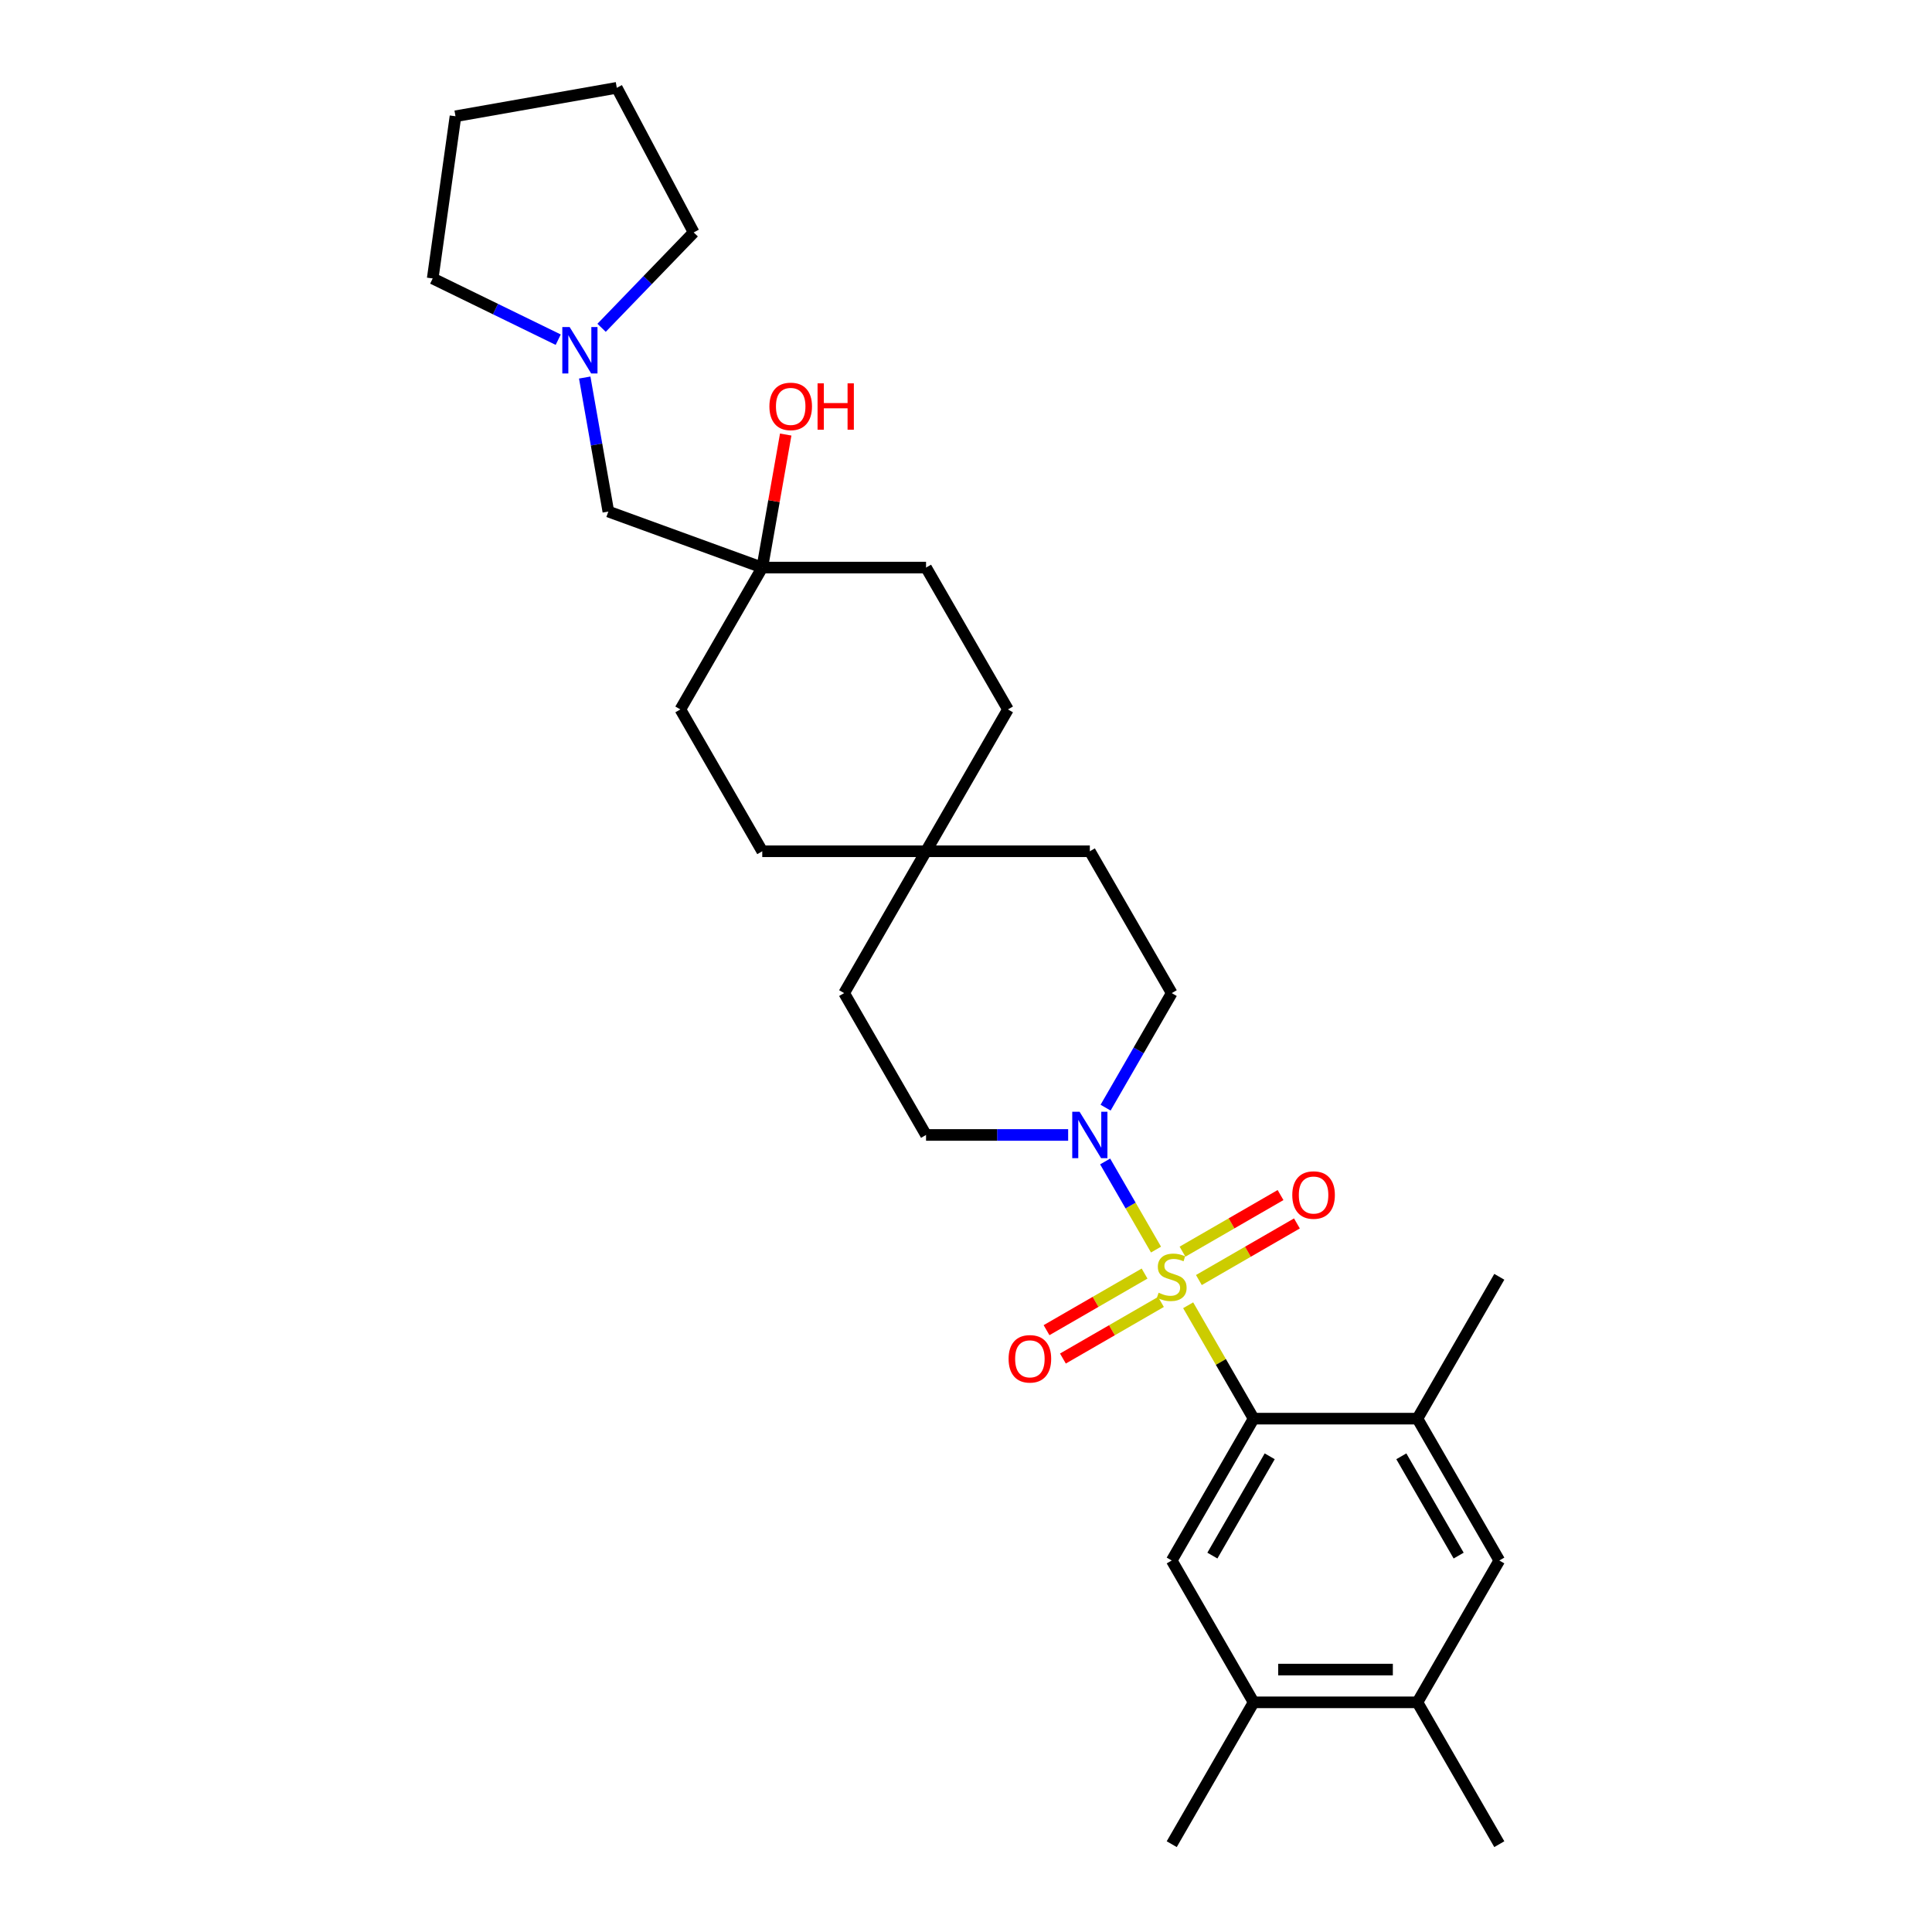 <?xml version='1.0' encoding='iso-8859-1'?>
<svg version='1.1' baseProfile='full'
              xmlns='http://www.w3.org/2000/svg'
                      xmlns:rdkit='http://www.rdkit.org/xml'
                      xmlns:xlink='http://www.w3.org/1999/xlink'
                  xml:space='preserve'
width='1000px' height='1000px' viewBox='0 0 1000 1000'>
<!-- END OF HEADER -->
<rect style='opacity:1.0;fill:#FFFFFF;stroke:none' width='1000' height='1000' x='0' y='0'> </rect>
<path class='bond-0' d='M 614.992,675.604 L 631.933,704.947' style='fill:none;fill-rule:evenodd;stroke:#CCCC00;stroke-width:6px;stroke-linecap:butt;stroke-linejoin:miter;stroke-opacity:1' />
<path class='bond-0' d='M 631.933,704.947 L 648.874,734.289' style='fill:none;fill-rule:evenodd;stroke:#000000;stroke-width:6px;stroke-linecap:butt;stroke-linejoin:miter;stroke-opacity:1' />
<path class='bond-1' d='M 598.351,646.78 L 585.184,623.974' style='fill:none;fill-rule:evenodd;stroke:#CCCC00;stroke-width:6px;stroke-linecap:butt;stroke-linejoin:miter;stroke-opacity:1' />
<path class='bond-1' d='M 585.184,623.974 L 572.017,601.168' style='fill:none;fill-rule:evenodd;stroke:#0000FF;stroke-width:6px;stroke-linecap:butt;stroke-linejoin:miter;stroke-opacity:1' />
<path class='bond-4' d='M 620.541,662.544 L 645.914,647.895' style='fill:none;fill-rule:evenodd;stroke:#CCCC00;stroke-width:6px;stroke-linecap:butt;stroke-linejoin:miter;stroke-opacity:1' />
<path class='bond-4' d='M 645.914,647.895 L 671.286,633.246' style='fill:none;fill-rule:evenodd;stroke:#FF0000;stroke-width:6px;stroke-linecap:butt;stroke-linejoin:miter;stroke-opacity:1' />
<path class='bond-4' d='M 612.064,647.86 L 637.436,633.211' style='fill:none;fill-rule:evenodd;stroke:#CCCC00;stroke-width:6px;stroke-linecap:butt;stroke-linejoin:miter;stroke-opacity:1' />
<path class='bond-4' d='M 637.436,633.211 L 662.808,618.563' style='fill:none;fill-rule:evenodd;stroke:#FF0000;stroke-width:6px;stroke-linecap:butt;stroke-linejoin:miter;stroke-opacity:1' />
<path class='bond-5' d='M 592.429,659.196 L 567.057,673.845' style='fill:none;fill-rule:evenodd;stroke:#CCCC00;stroke-width:6px;stroke-linecap:butt;stroke-linejoin:miter;stroke-opacity:1' />
<path class='bond-5' d='M 567.057,673.845 L 541.685,688.493' style='fill:none;fill-rule:evenodd;stroke:#FF0000;stroke-width:6px;stroke-linecap:butt;stroke-linejoin:miter;stroke-opacity:1' />
<path class='bond-5' d='M 600.907,673.88 L 575.535,688.529' style='fill:none;fill-rule:evenodd;stroke:#CCCC00;stroke-width:6px;stroke-linecap:butt;stroke-linejoin:miter;stroke-opacity:1' />
<path class='bond-5' d='M 575.535,688.529 L 550.162,703.177' style='fill:none;fill-rule:evenodd;stroke:#FF0000;stroke-width:6px;stroke-linecap:butt;stroke-linejoin:miter;stroke-opacity:1' />
<path class='bond-2' d='M 648.874,734.289 L 606.485,807.708' style='fill:none;fill-rule:evenodd;stroke:#000000;stroke-width:6px;stroke-linecap:butt;stroke-linejoin:miter;stroke-opacity:1' />
<path class='bond-2' d='M 657.199,753.779 L 627.527,805.173' style='fill:none;fill-rule:evenodd;stroke:#000000;stroke-width:6px;stroke-linecap:butt;stroke-linejoin:miter;stroke-opacity:1' />
<path class='bond-3' d='M 648.874,734.289 L 733.651,734.289' style='fill:none;fill-rule:evenodd;stroke:#000000;stroke-width:6px;stroke-linecap:butt;stroke-linejoin:miter;stroke-opacity:1' />
<path class='bond-12' d='M 572.251,573.327 L 589.368,543.68' style='fill:none;fill-rule:evenodd;stroke:#0000FF;stroke-width:6px;stroke-linecap:butt;stroke-linejoin:miter;stroke-opacity:1' />
<path class='bond-12' d='M 589.368,543.68 L 606.485,514.032' style='fill:none;fill-rule:evenodd;stroke:#000000;stroke-width:6px;stroke-linecap:butt;stroke-linejoin:miter;stroke-opacity:1' />
<path class='bond-13' d='M 552.873,587.451 L 516.096,587.451' style='fill:none;fill-rule:evenodd;stroke:#0000FF;stroke-width:6px;stroke-linecap:butt;stroke-linejoin:miter;stroke-opacity:1' />
<path class='bond-13' d='M 516.096,587.451 L 479.32,587.451' style='fill:none;fill-rule:evenodd;stroke:#000000;stroke-width:6px;stroke-linecap:butt;stroke-linejoin:miter;stroke-opacity:1' />
<path class='bond-6' d='M 606.485,807.708 L 648.874,881.127' style='fill:none;fill-rule:evenodd;stroke:#000000;stroke-width:6px;stroke-linecap:butt;stroke-linejoin:miter;stroke-opacity:1' />
<path class='bond-7' d='M 733.651,734.289 L 776.039,807.708' style='fill:none;fill-rule:evenodd;stroke:#000000;stroke-width:6px;stroke-linecap:butt;stroke-linejoin:miter;stroke-opacity:1' />
<path class='bond-7' d='M 725.325,753.779 L 754.997,805.173' style='fill:none;fill-rule:evenodd;stroke:#000000;stroke-width:6px;stroke-linecap:butt;stroke-linejoin:miter;stroke-opacity:1' />
<path class='bond-22' d='M 733.651,734.289 L 776.039,660.87' style='fill:none;fill-rule:evenodd;stroke:#000000;stroke-width:6px;stroke-linecap:butt;stroke-linejoin:miter;stroke-opacity:1' />
<path class='bond-25' d='M 648.874,881.127 L 606.485,954.545' style='fill:none;fill-rule:evenodd;stroke:#000000;stroke-width:6px;stroke-linecap:butt;stroke-linejoin:miter;stroke-opacity:1' />
<path class='bond-30' d='M 648.874,881.127 L 733.651,881.127' style='fill:none;fill-rule:evenodd;stroke:#000000;stroke-width:6px;stroke-linecap:butt;stroke-linejoin:miter;stroke-opacity:1' />
<path class='bond-30' d='M 661.59,864.171 L 720.934,864.171' style='fill:none;fill-rule:evenodd;stroke:#000000;stroke-width:6px;stroke-linecap:butt;stroke-linejoin:miter;stroke-opacity:1' />
<path class='bond-8' d='M 776.039,807.708 L 733.651,881.127' style='fill:none;fill-rule:evenodd;stroke:#000000;stroke-width:6px;stroke-linecap:butt;stroke-linejoin:miter;stroke-opacity:1' />
<path class='bond-26' d='M 733.651,881.127 L 776.039,954.545' style='fill:none;fill-rule:evenodd;stroke:#000000;stroke-width:6px;stroke-linecap:butt;stroke-linejoin:miter;stroke-opacity:1' />
<path class='bond-9' d='M 302.648,195.415 L 308.764,230.098' style='fill:none;fill-rule:evenodd;stroke:#0000FF;stroke-width:6px;stroke-linecap:butt;stroke-linejoin:miter;stroke-opacity:1' />
<path class='bond-9' d='M 308.764,230.098 L 314.879,264.78' style='fill:none;fill-rule:evenodd;stroke:#000000;stroke-width:6px;stroke-linecap:butt;stroke-linejoin:miter;stroke-opacity:1' />
<path class='bond-23' d='M 288.933,175.817 L 256.447,159.972' style='fill:none;fill-rule:evenodd;stroke:#0000FF;stroke-width:6px;stroke-linecap:butt;stroke-linejoin:miter;stroke-opacity:1' />
<path class='bond-23' d='M 256.447,159.972 L 223.961,144.128' style='fill:none;fill-rule:evenodd;stroke:#000000;stroke-width:6px;stroke-linecap:butt;stroke-linejoin:miter;stroke-opacity:1' />
<path class='bond-24' d='M 311.382,169.668 L 335.216,144.988' style='fill:none;fill-rule:evenodd;stroke:#0000FF;stroke-width:6px;stroke-linecap:butt;stroke-linejoin:miter;stroke-opacity:1' />
<path class='bond-24' d='M 335.216,144.988 L 359.049,120.308' style='fill:none;fill-rule:evenodd;stroke:#000000;stroke-width:6px;stroke-linecap:butt;stroke-linejoin:miter;stroke-opacity:1' />
<path class='bond-10' d='M 394.543,293.776 L 352.155,367.194' style='fill:none;fill-rule:evenodd;stroke:#000000;stroke-width:6px;stroke-linecap:butt;stroke-linejoin:miter;stroke-opacity:1' />
<path class='bond-14' d='M 394.543,293.776 L 314.879,264.78' style='fill:none;fill-rule:evenodd;stroke:#000000;stroke-width:6px;stroke-linecap:butt;stroke-linejoin:miter;stroke-opacity:1' />
<path class='bond-21' d='M 394.543,293.776 L 400.614,259.347' style='fill:none;fill-rule:evenodd;stroke:#000000;stroke-width:6px;stroke-linecap:butt;stroke-linejoin:miter;stroke-opacity:1' />
<path class='bond-21' d='M 400.614,259.347 L 406.685,224.919' style='fill:none;fill-rule:evenodd;stroke:#FF0000;stroke-width:6px;stroke-linecap:butt;stroke-linejoin:miter;stroke-opacity:1' />
<path class='bond-31' d='M 394.543,293.776 L 479.32,293.776' style='fill:none;fill-rule:evenodd;stroke:#000000;stroke-width:6px;stroke-linecap:butt;stroke-linejoin:miter;stroke-opacity:1' />
<path class='bond-11' d='M 479.32,440.613 L 436.932,514.032' style='fill:none;fill-rule:evenodd;stroke:#000000;stroke-width:6px;stroke-linecap:butt;stroke-linejoin:miter;stroke-opacity:1' />
<path class='bond-17' d='M 479.32,440.613 L 521.709,367.194' style='fill:none;fill-rule:evenodd;stroke:#000000;stroke-width:6px;stroke-linecap:butt;stroke-linejoin:miter;stroke-opacity:1' />
<path class='bond-18' d='M 479.32,440.613 L 394.543,440.613' style='fill:none;fill-rule:evenodd;stroke:#000000;stroke-width:6px;stroke-linecap:butt;stroke-linejoin:miter;stroke-opacity:1' />
<path class='bond-29' d='M 479.32,440.613 L 564.097,440.613' style='fill:none;fill-rule:evenodd;stroke:#000000;stroke-width:6px;stroke-linecap:butt;stroke-linejoin:miter;stroke-opacity:1' />
<path class='bond-15' d='M 606.485,514.032 L 564.097,440.613' style='fill:none;fill-rule:evenodd;stroke:#000000;stroke-width:6px;stroke-linecap:butt;stroke-linejoin:miter;stroke-opacity:1' />
<path class='bond-16' d='M 479.32,587.451 L 436.932,514.032' style='fill:none;fill-rule:evenodd;stroke:#000000;stroke-width:6px;stroke-linecap:butt;stroke-linejoin:miter;stroke-opacity:1' />
<path class='bond-20' d='M 521.709,367.194 L 479.32,293.776' style='fill:none;fill-rule:evenodd;stroke:#000000;stroke-width:6px;stroke-linecap:butt;stroke-linejoin:miter;stroke-opacity:1' />
<path class='bond-19' d='M 394.543,440.613 L 352.155,367.194' style='fill:none;fill-rule:evenodd;stroke:#000000;stroke-width:6px;stroke-linecap:butt;stroke-linejoin:miter;stroke-opacity:1' />
<path class='bond-28' d='M 223.961,144.128 L 235.76,60.176' style='fill:none;fill-rule:evenodd;stroke:#000000;stroke-width:6px;stroke-linecap:butt;stroke-linejoin:miter;stroke-opacity:1' />
<path class='bond-27' d='M 359.049,120.308 L 319.248,45.455' style='fill:none;fill-rule:evenodd;stroke:#000000;stroke-width:6px;stroke-linecap:butt;stroke-linejoin:miter;stroke-opacity:1' />
<path class='bond-32' d='M 319.248,45.455 L 235.76,60.176' style='fill:none;fill-rule:evenodd;stroke:#000000;stroke-width:6px;stroke-linecap:butt;stroke-linejoin:miter;stroke-opacity:1' />
<path  class='atom-0' d='M 599.703 669.11
Q 599.975 669.212, 601.094 669.687
Q 602.213 670.162, 603.433 670.467
Q 604.688 670.738, 605.909 670.738
Q 608.181 670.738, 609.503 669.653
Q 610.826 668.534, 610.826 666.601
Q 610.826 665.278, 610.148 664.464
Q 609.503 663.651, 608.486 663.21
Q 607.469 662.769, 605.773 662.26
Q 603.637 661.616, 602.348 661.006
Q 601.094 660.395, 600.178 659.107
Q 599.296 657.818, 599.296 655.648
Q 599.296 652.63, 601.331 650.765
Q 603.4 648.899, 607.469 648.899
Q 610.249 648.899, 613.403 650.222
L 612.623 652.833
Q 609.741 651.646, 607.571 651.646
Q 605.231 651.646, 603.942 652.63
Q 602.653 653.579, 602.687 655.241
Q 602.687 656.529, 603.332 657.309
Q 604.01 658.089, 604.959 658.53
Q 605.943 658.971, 607.571 659.48
Q 609.741 660.158, 611.029 660.836
Q 612.318 661.514, 613.234 662.905
Q 614.183 664.261, 614.183 666.601
Q 614.183 669.924, 611.945 671.721
Q 609.741 673.485, 606.045 673.485
Q 603.908 673.485, 602.28 673.01
Q 600.687 672.569, 598.788 671.789
L 599.703 669.11
' fill='#CCCC00'/>
<path  class='atom-2' d='M 558.79 575.447
L 566.657 588.163
Q 567.437 589.418, 568.692 591.69
Q 569.947 593.962, 570.014 594.098
L 570.014 575.447
L 573.202 575.447
L 573.202 599.455
L 569.913 599.455
L 561.469 585.552
Q 560.485 583.924, 559.434 582.059
Q 558.417 580.194, 558.112 579.618
L 558.112 599.455
L 554.992 599.455
L 554.992 575.447
L 558.79 575.447
' fill='#0000FF'/>
<path  class='atom-5' d='M 668.883 618.549
Q 668.883 612.785, 671.732 609.563
Q 674.58 606.342, 679.904 606.342
Q 685.228 606.342, 688.077 609.563
Q 690.925 612.785, 690.925 618.549
Q 690.925 624.382, 688.043 627.705
Q 685.16 630.995, 679.904 630.995
Q 674.614 630.995, 671.732 627.705
Q 668.883 624.416, 668.883 618.549
M 679.904 628.282
Q 683.567 628.282, 685.533 625.84
Q 687.534 623.365, 687.534 618.549
Q 687.534 613.836, 685.533 611.462
Q 683.567 609.054, 679.904 609.054
Q 676.242 609.054, 674.241 611.428
Q 672.274 613.802, 672.274 618.549
Q 672.274 623.399, 674.241 625.84
Q 676.242 628.282, 679.904 628.282
' fill='#FF0000'/>
<path  class='atom-6' d='M 522.046 703.326
Q 522.046 697.561, 524.894 694.34
Q 527.743 691.118, 533.067 691.118
Q 538.391 691.118, 541.239 694.34
Q 544.088 697.561, 544.088 703.326
Q 544.088 709.159, 541.205 712.482
Q 538.323 715.771, 533.067 715.771
Q 527.776 715.771, 524.894 712.482
Q 522.046 709.193, 522.046 703.326
M 533.067 713.059
Q 536.729 713.059, 538.696 710.617
Q 540.696 708.142, 540.696 703.326
Q 540.696 698.613, 538.696 696.239
Q 536.729 693.831, 533.067 693.831
Q 529.404 693.831, 527.403 696.205
Q 525.437 698.579, 525.437 703.326
Q 525.437 708.175, 527.403 710.617
Q 529.404 713.059, 533.067 713.059
' fill='#FF0000'/>
<path  class='atom-10' d='M 294.851 169.287
L 302.718 182.003
Q 303.498 183.258, 304.753 185.53
Q 306.007 187.802, 306.075 187.938
L 306.075 169.287
L 309.263 169.287
L 309.263 193.296
L 305.974 193.296
L 297.53 179.392
Q 296.546 177.765, 295.495 175.9
Q 294.478 174.034, 294.173 173.458
L 294.173 193.296
L 291.053 193.296
L 291.053 169.287
L 294.851 169.287
' fill='#0000FF'/>
<path  class='atom-22' d='M 398.244 210.355
Q 398.244 204.59, 401.092 201.368
Q 403.941 198.147, 409.265 198.147
Q 414.589 198.147, 417.437 201.368
Q 420.286 204.59, 420.286 210.355
Q 420.286 216.187, 417.403 219.51
Q 414.521 222.8, 409.265 222.8
Q 403.975 222.8, 401.092 219.51
Q 398.244 216.221, 398.244 210.355
M 409.265 220.087
Q 412.927 220.087, 414.894 217.645
Q 416.895 215.17, 416.895 210.355
Q 416.895 205.641, 414.894 203.267
Q 412.927 200.86, 409.265 200.86
Q 405.602 200.86, 403.602 203.233
Q 401.635 205.607, 401.635 210.355
Q 401.635 215.204, 403.602 217.645
Q 405.602 220.087, 409.265 220.087
' fill='#FF0000'/>
<path  class='atom-22' d='M 423.168 198.418
L 426.424 198.418
L 426.424 208.625
L 438.699 208.625
L 438.699 198.418
L 441.955 198.418
L 441.955 222.427
L 438.699 222.427
L 438.699 211.338
L 426.424 211.338
L 426.424 222.427
L 423.168 222.427
L 423.168 198.418
' fill='#FF0000'/>
</svg>
